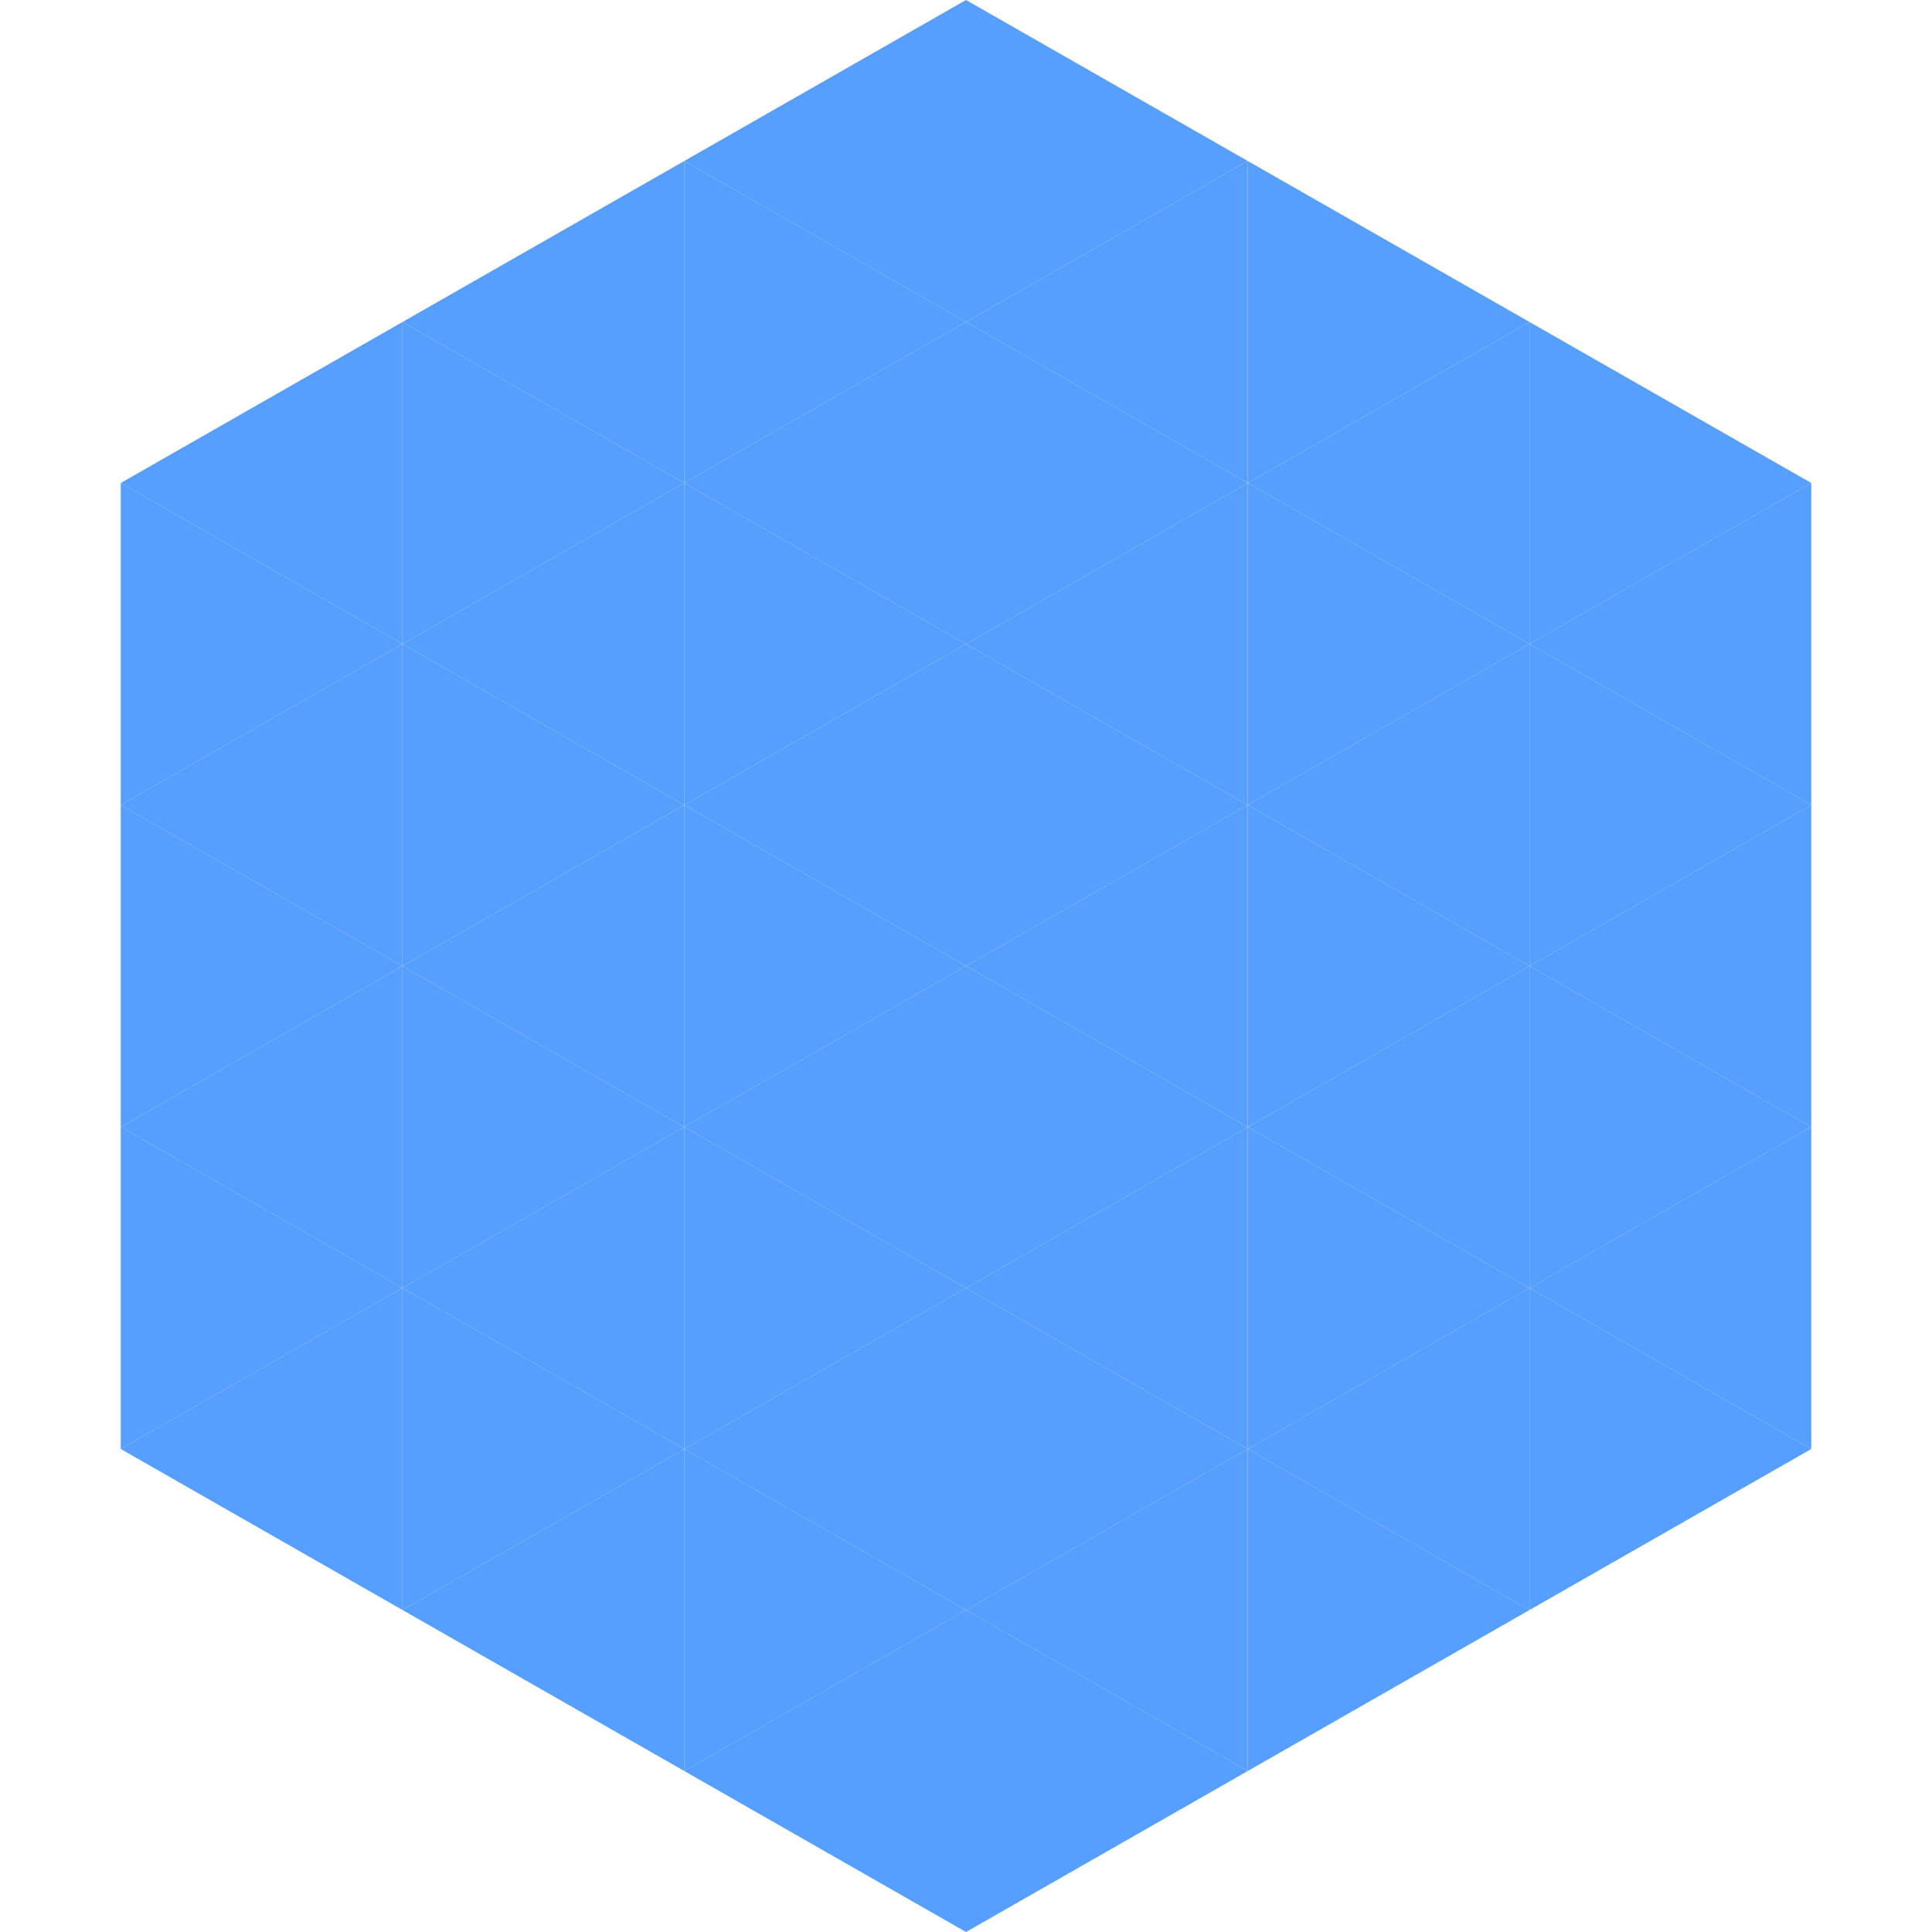<?xml version="1.0"?>
<!-- Generated by SVGo -->
<svg width="240" height="240"
     xmlns="http://www.w3.org/2000/svg"
     xmlns:xlink="http://www.w3.org/1999/xlink">
<polygon points="50,40 15,60 50,80" style="fill:rgb(86,159,254)" />
<polygon points="190,40 225,60 190,80" style="fill:rgb(86,159,254)" />
<polygon points="15,60 50,80 15,100" style="fill:rgb(86,159,254)" />
<polygon points="225,60 190,80 225,100" style="fill:rgb(86,159,254)" />
<polygon points="50,80 15,100 50,120" style="fill:rgb(86,159,254)" />
<polygon points="190,80 225,100 190,120" style="fill:rgb(86,159,254)" />
<polygon points="15,100 50,120 15,140" style="fill:rgb(86,159,254)" />
<polygon points="225,100 190,120 225,140" style="fill:rgb(86,159,254)" />
<polygon points="50,120 15,140 50,160" style="fill:rgb(86,159,254)" />
<polygon points="190,120 225,140 190,160" style="fill:rgb(86,159,254)" />
<polygon points="15,140 50,160 15,180" style="fill:rgb(86,159,254)" />
<polygon points="225,140 190,160 225,180" style="fill:rgb(86,159,254)" />
<polygon points="50,160 15,180 50,200" style="fill:rgb(86,159,254)" />
<polygon points="190,160 225,180 190,200" style="fill:rgb(86,159,254)" />
<polygon points="15,180 50,200 15,220" style="fill:rgb(255,255,255); fill-opacity:0" />
<polygon points="225,180 190,200 225,220" style="fill:rgb(255,255,255); fill-opacity:0" />
<polygon points="50,0 85,20 50,40" style="fill:rgb(255,255,255); fill-opacity:0" />
<polygon points="190,0 155,20 190,40" style="fill:rgb(255,255,255); fill-opacity:0" />
<polygon points="85,20 50,40 85,60" style="fill:rgb(86,159,254)" />
<polygon points="155,20 190,40 155,60" style="fill:rgb(86,159,254)" />
<polygon points="50,40 85,60 50,80" style="fill:rgb(86,159,254)" />
<polygon points="190,40 155,60 190,80" style="fill:rgb(86,159,254)" />
<polygon points="85,60 50,80 85,100" style="fill:rgb(86,159,254)" />
<polygon points="155,60 190,80 155,100" style="fill:rgb(86,159,254)" />
<polygon points="50,80 85,100 50,120" style="fill:rgb(86,159,254)" />
<polygon points="190,80 155,100 190,120" style="fill:rgb(86,159,254)" />
<polygon points="85,100 50,120 85,140" style="fill:rgb(86,159,254)" />
<polygon points="155,100 190,120 155,140" style="fill:rgb(86,159,254)" />
<polygon points="50,120 85,140 50,160" style="fill:rgb(86,159,254)" />
<polygon points="190,120 155,140 190,160" style="fill:rgb(86,159,254)" />
<polygon points="85,140 50,160 85,180" style="fill:rgb(86,159,254)" />
<polygon points="155,140 190,160 155,180" style="fill:rgb(86,159,254)" />
<polygon points="50,160 85,180 50,200" style="fill:rgb(86,159,254)" />
<polygon points="190,160 155,180 190,200" style="fill:rgb(86,159,254)" />
<polygon points="85,180 50,200 85,220" style="fill:rgb(86,159,254)" />
<polygon points="155,180 190,200 155,220" style="fill:rgb(86,159,254)" />
<polygon points="120,0 85,20 120,40" style="fill:rgb(86,159,254)" />
<polygon points="120,0 155,20 120,40" style="fill:rgb(86,159,254)" />
<polygon points="85,20 120,40 85,60" style="fill:rgb(86,159,254)" />
<polygon points="155,20 120,40 155,60" style="fill:rgb(86,159,254)" />
<polygon points="120,40 85,60 120,80" style="fill:rgb(86,159,254)" />
<polygon points="120,40 155,60 120,80" style="fill:rgb(86,159,254)" />
<polygon points="85,60 120,80 85,100" style="fill:rgb(86,159,254)" />
<polygon points="155,60 120,80 155,100" style="fill:rgb(86,159,254)" />
<polygon points="120,80 85,100 120,120" style="fill:rgb(86,159,254)" />
<polygon points="120,80 155,100 120,120" style="fill:rgb(86,159,254)" />
<polygon points="85,100 120,120 85,140" style="fill:rgb(86,159,254)" />
<polygon points="155,100 120,120 155,140" style="fill:rgb(86,159,254)" />
<polygon points="120,120 85,140 120,160" style="fill:rgb(86,159,254)" />
<polygon points="120,120 155,140 120,160" style="fill:rgb(86,159,254)" />
<polygon points="85,140 120,160 85,180" style="fill:rgb(86,159,254)" />
<polygon points="155,140 120,160 155,180" style="fill:rgb(86,159,254)" />
<polygon points="120,160 85,180 120,200" style="fill:rgb(86,159,254)" />
<polygon points="120,160 155,180 120,200" style="fill:rgb(86,159,254)" />
<polygon points="85,180 120,200 85,220" style="fill:rgb(86,159,254)" />
<polygon points="155,180 120,200 155,220" style="fill:rgb(86,159,254)" />
<polygon points="120,200 85,220 120,240" style="fill:rgb(86,159,254)" />
<polygon points="120,200 155,220 120,240" style="fill:rgb(86,159,254)" />
<polygon points="85,220 120,240 85,260" style="fill:rgb(255,255,255); fill-opacity:0" />
<polygon points="155,220 120,240 155,260" style="fill:rgb(255,255,255); fill-opacity:0" />
</svg>
